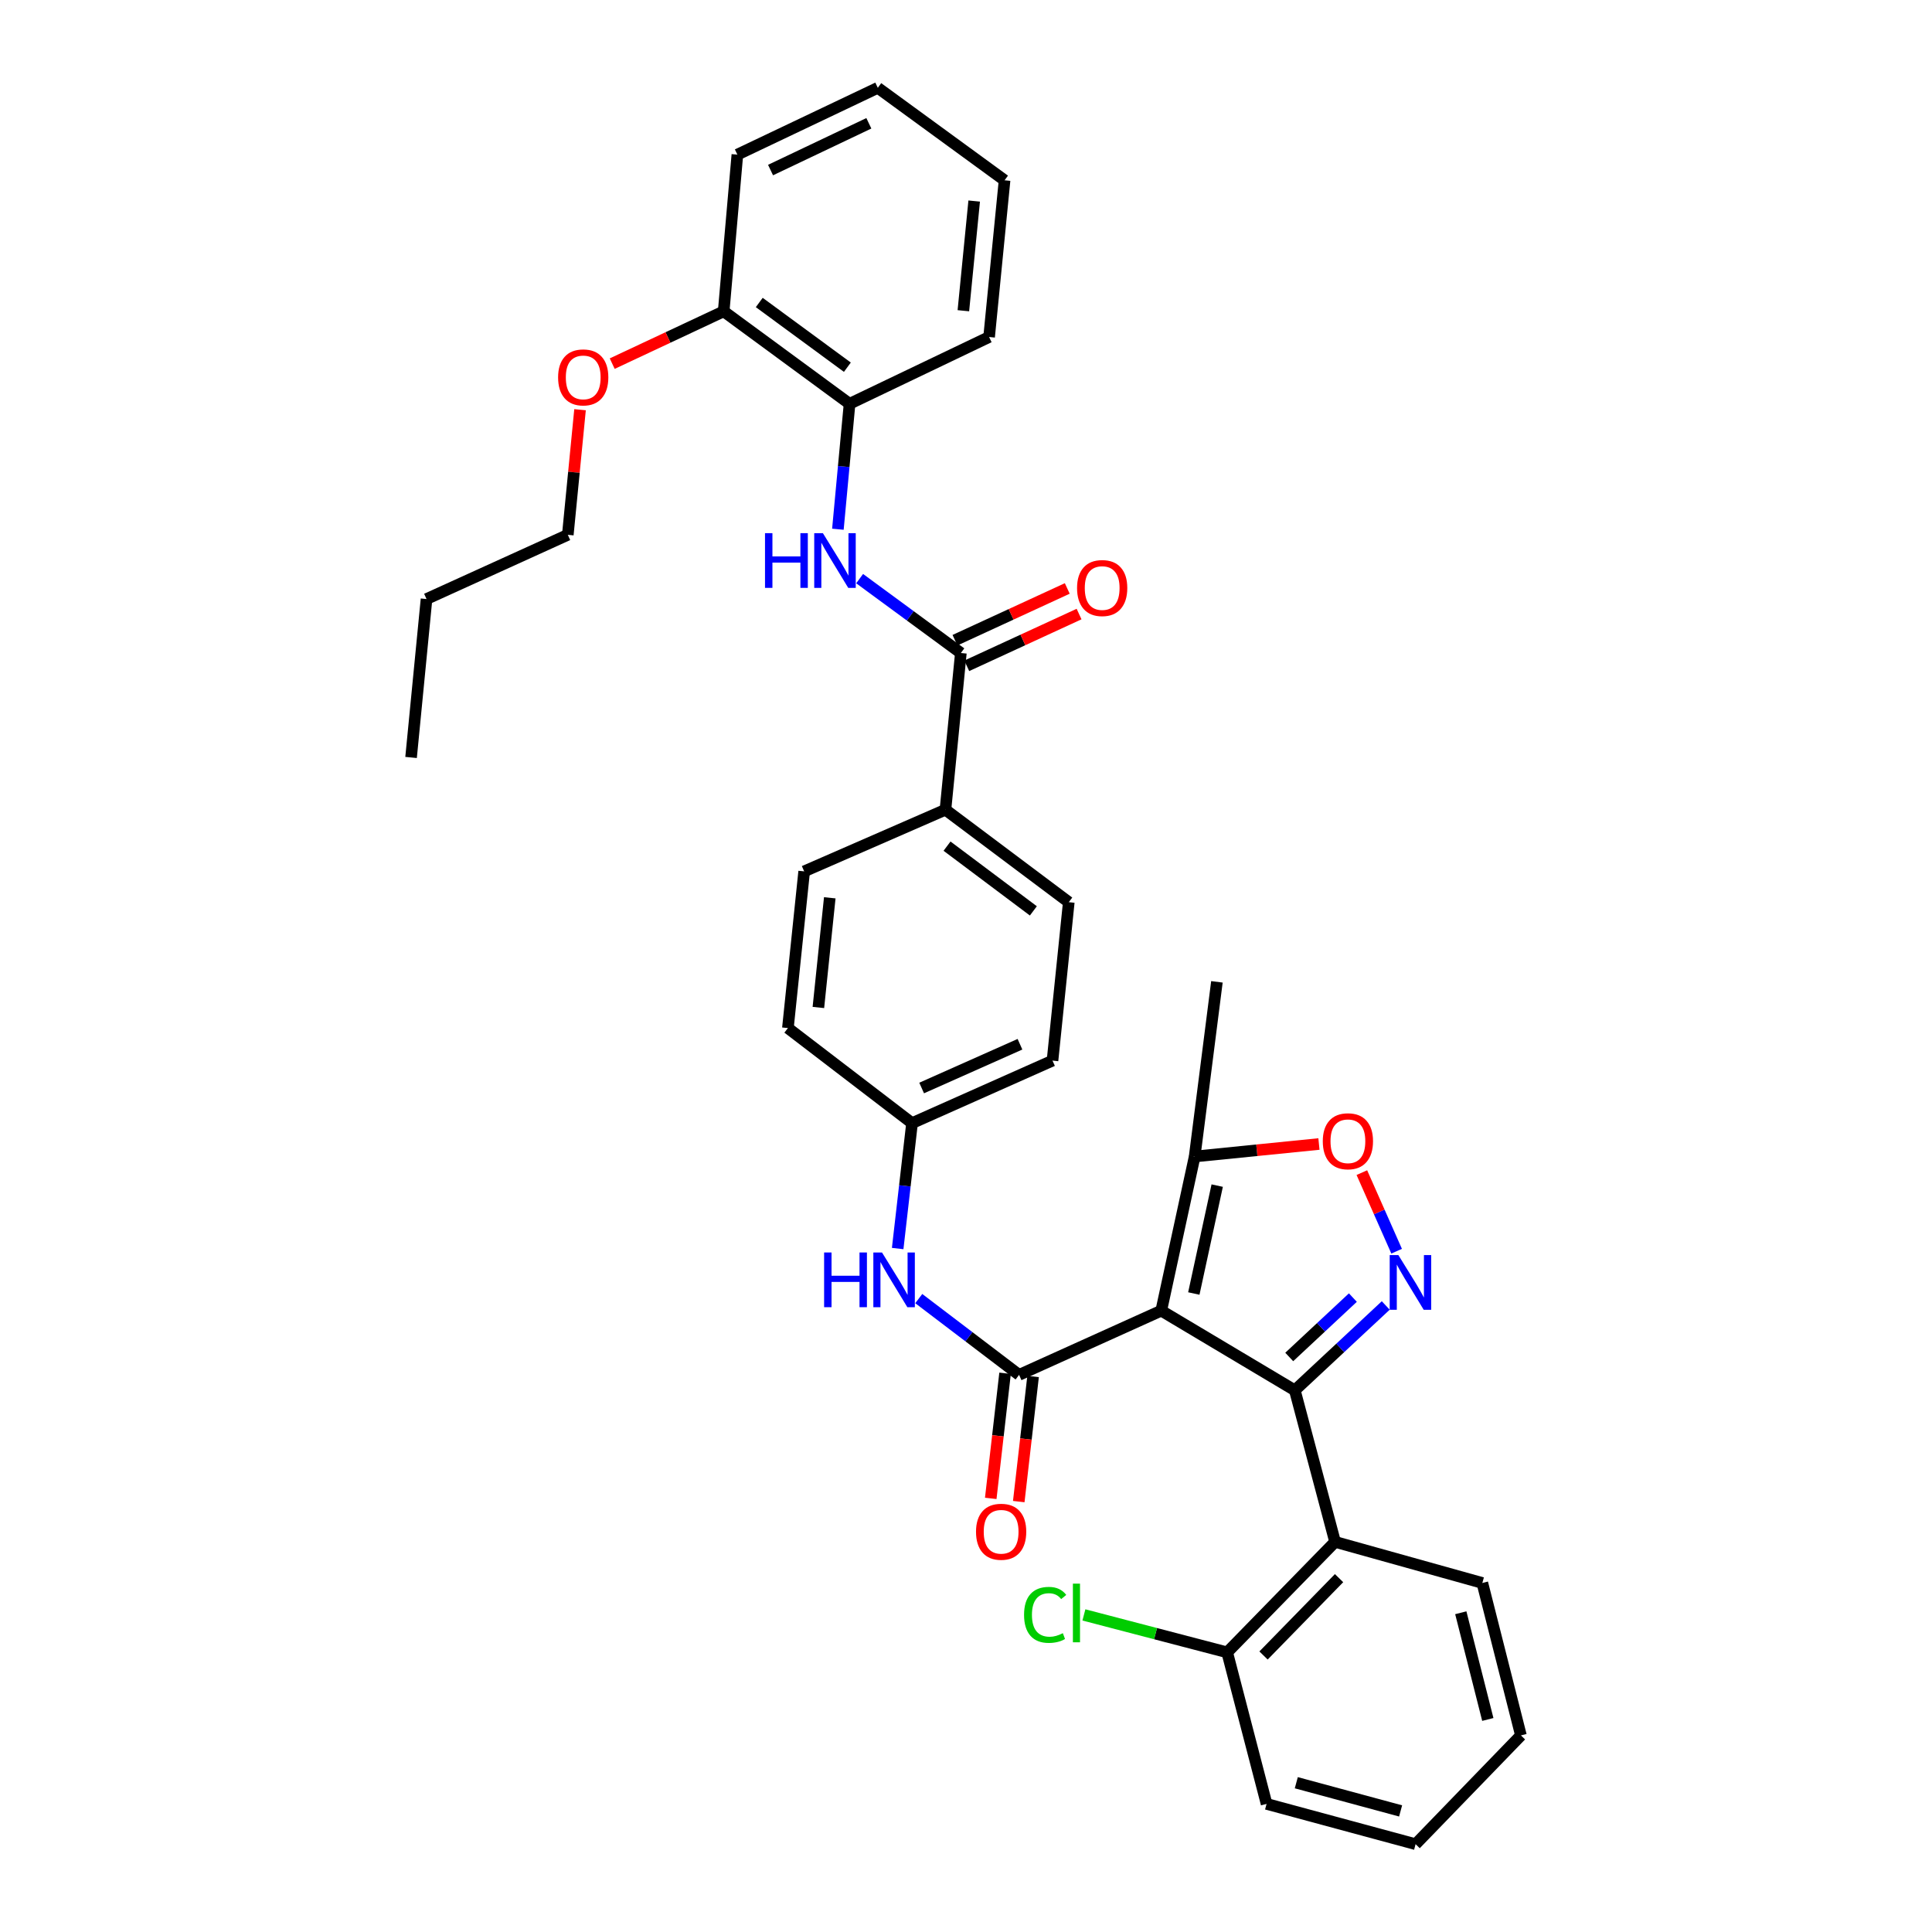 <?xml version='1.0' encoding='iso-8859-1'?>
<svg version='1.1' baseProfile='full'
              xmlns='http://www.w3.org/2000/svg'
                      xmlns:rdkit='http://www.rdkit.org/xml'
                      xmlns:xlink='http://www.w3.org/1999/xlink'
                  xml:space='preserve'
width='1000px' height='1000px' viewBox='0 0 1000 1000'>
<!-- END OF HEADER -->
<rect style='opacity:1.0;fill:#FFFFFF;stroke:none' width='1000' height='1000' x='0' y='0'> </rect>
<path class='bond-0' d='M 601.062,678.395 L 670.199,719.62' style='fill:none;fill-rule:evenodd;stroke:#000000;stroke-width:6px;stroke-linecap:butt;stroke-linejoin:miter;stroke-opacity:1' />
<path class='bond-2' d='M 601.062,678.395 L 527.475,711.634' style='fill:none;fill-rule:evenodd;stroke:#000000;stroke-width:6px;stroke-linecap:butt;stroke-linejoin:miter;stroke-opacity:1' />
<path class='bond-5' d='M 601.062,678.395 L 618.355,598.606' style='fill:none;fill-rule:evenodd;stroke:#000000;stroke-width:6px;stroke-linecap:butt;stroke-linejoin:miter;stroke-opacity:1' />
<path class='bond-5' d='M 617.918,669.518 L 630.022,613.665' style='fill:none;fill-rule:evenodd;stroke:#000000;stroke-width:6px;stroke-linecap:butt;stroke-linejoin:miter;stroke-opacity:1' />
<path class='bond-1' d='M 670.199,719.62 L 693.729,697.664' style='fill:none;fill-rule:evenodd;stroke:#000000;stroke-width:6px;stroke-linecap:butt;stroke-linejoin:miter;stroke-opacity:1' />
<path class='bond-1' d='M 693.729,697.664 L 717.259,675.709' style='fill:none;fill-rule:evenodd;stroke:#0000FF;stroke-width:6px;stroke-linecap:butt;stroke-linejoin:miter;stroke-opacity:1' />
<path class='bond-1' d='M 667.303,702.364 L 683.774,686.995' style='fill:none;fill-rule:evenodd;stroke:#000000;stroke-width:6px;stroke-linecap:butt;stroke-linejoin:miter;stroke-opacity:1' />
<path class='bond-1' d='M 683.774,686.995 L 700.245,671.626' style='fill:none;fill-rule:evenodd;stroke:#0000FF;stroke-width:6px;stroke-linecap:butt;stroke-linejoin:miter;stroke-opacity:1' />
<path class='bond-3' d='M 670.199,719.62 L 691.034,798.071' style='fill:none;fill-rule:evenodd;stroke:#000000;stroke-width:6px;stroke-linecap:butt;stroke-linejoin:miter;stroke-opacity:1' />
<path class='bond-34' d='M 722.894,647.619 L 713.895,627.283' style='fill:none;fill-rule:evenodd;stroke:#0000FF;stroke-width:6px;stroke-linecap:butt;stroke-linejoin:miter;stroke-opacity:1' />
<path class='bond-34' d='M 713.895,627.283 L 704.895,606.947' style='fill:none;fill-rule:evenodd;stroke:#FF0000;stroke-width:6px;stroke-linecap:butt;stroke-linejoin:miter;stroke-opacity:1' />
<path class='bond-8' d='M 527.475,711.634 L 501.514,691.893' style='fill:none;fill-rule:evenodd;stroke:#000000;stroke-width:6px;stroke-linecap:butt;stroke-linejoin:miter;stroke-opacity:1' />
<path class='bond-8' d='M 501.514,691.893 L 475.552,672.152' style='fill:none;fill-rule:evenodd;stroke:#0000FF;stroke-width:6px;stroke-linecap:butt;stroke-linejoin:miter;stroke-opacity:1' />
<path class='bond-11' d='M 520.226,710.804 L 516.517,743.183' style='fill:none;fill-rule:evenodd;stroke:#000000;stroke-width:6px;stroke-linecap:butt;stroke-linejoin:miter;stroke-opacity:1' />
<path class='bond-11' d='M 516.517,743.183 L 512.809,775.562' style='fill:none;fill-rule:evenodd;stroke:#FF0000;stroke-width:6px;stroke-linecap:butt;stroke-linejoin:miter;stroke-opacity:1' />
<path class='bond-11' d='M 534.724,712.464 L 531.015,744.843' style='fill:none;fill-rule:evenodd;stroke:#000000;stroke-width:6px;stroke-linecap:butt;stroke-linejoin:miter;stroke-opacity:1' />
<path class='bond-11' d='M 531.015,744.843 L 527.307,777.222' style='fill:none;fill-rule:evenodd;stroke:#FF0000;stroke-width:6px;stroke-linecap:butt;stroke-linejoin:miter;stroke-opacity:1' />
<path class='bond-12' d='M 691.034,798.071 L 635.185,855.259' style='fill:none;fill-rule:evenodd;stroke:#000000;stroke-width:6px;stroke-linecap:butt;stroke-linejoin:miter;stroke-opacity:1' />
<path class='bond-12' d='M 693.097,816.845 L 654.002,856.876' style='fill:none;fill-rule:evenodd;stroke:#000000;stroke-width:6px;stroke-linecap:butt;stroke-linejoin:miter;stroke-opacity:1' />
<path class='bond-21' d='M 691.034,798.071 L 767.257,819.344' style='fill:none;fill-rule:evenodd;stroke:#000000;stroke-width:6px;stroke-linecap:butt;stroke-linejoin:miter;stroke-opacity:1' />
<path class='bond-4' d='M 682.681,592.136 L 650.518,595.371' style='fill:none;fill-rule:evenodd;stroke:#FF0000;stroke-width:6px;stroke-linecap:butt;stroke-linejoin:miter;stroke-opacity:1' />
<path class='bond-4' d='M 650.518,595.371 L 618.355,598.606' style='fill:none;fill-rule:evenodd;stroke:#000000;stroke-width:6px;stroke-linecap:butt;stroke-linejoin:miter;stroke-opacity:1' />
<path class='bond-23' d='M 618.355,598.606 L 629.875,508.196' style='fill:none;fill-rule:evenodd;stroke:#000000;stroke-width:6px;stroke-linecap:butt;stroke-linejoin:miter;stroke-opacity:1' />
<path class='bond-6' d='M 497.341,337.997 L 489.364,419.108' style='fill:none;fill-rule:evenodd;stroke:#000000;stroke-width:6px;stroke-linecap:butt;stroke-linejoin:miter;stroke-opacity:1' />
<path class='bond-7' d='M 497.341,337.997 L 471.143,318.749' style='fill:none;fill-rule:evenodd;stroke:#000000;stroke-width:6px;stroke-linecap:butt;stroke-linejoin:miter;stroke-opacity:1' />
<path class='bond-7' d='M 471.143,318.749 L 444.946,299.501' style='fill:none;fill-rule:evenodd;stroke:#0000FF;stroke-width:6px;stroke-linecap:butt;stroke-linejoin:miter;stroke-opacity:1' />
<path class='bond-13' d='M 500.395,344.623 L 529.459,331.229' style='fill:none;fill-rule:evenodd;stroke:#000000;stroke-width:6px;stroke-linecap:butt;stroke-linejoin:miter;stroke-opacity:1' />
<path class='bond-13' d='M 529.459,331.229 L 558.523,317.834' style='fill:none;fill-rule:evenodd;stroke:#FF0000;stroke-width:6px;stroke-linecap:butt;stroke-linejoin:miter;stroke-opacity:1' />
<path class='bond-13' d='M 494.287,331.371 L 523.351,317.976' style='fill:none;fill-rule:evenodd;stroke:#000000;stroke-width:6px;stroke-linecap:butt;stroke-linejoin:miter;stroke-opacity:1' />
<path class='bond-13' d='M 523.351,317.976 L 552.415,304.581' style='fill:none;fill-rule:evenodd;stroke:#FF0000;stroke-width:6px;stroke-linecap:butt;stroke-linejoin:miter;stroke-opacity:1' />
<path class='bond-9' d='M 433.692,273.928 L 436.712,241.467' style='fill:none;fill-rule:evenodd;stroke:#0000FF;stroke-width:6px;stroke-linecap:butt;stroke-linejoin:miter;stroke-opacity:1' />
<path class='bond-9' d='M 436.712,241.467 L 439.732,209.006' style='fill:none;fill-rule:evenodd;stroke:#000000;stroke-width:6px;stroke-linecap:butt;stroke-linejoin:miter;stroke-opacity:1' />
<path class='bond-15' d='M 464.636,646.24 L 468.354,613.789' style='fill:none;fill-rule:evenodd;stroke:#0000FF;stroke-width:6px;stroke-linecap:butt;stroke-linejoin:miter;stroke-opacity:1' />
<path class='bond-15' d='M 468.354,613.789 L 472.071,581.338' style='fill:none;fill-rule:evenodd;stroke:#000000;stroke-width:6px;stroke-linecap:butt;stroke-linejoin:miter;stroke-opacity:1' />
<path class='bond-14' d='M 439.732,209.006 L 374.576,161.15' style='fill:none;fill-rule:evenodd;stroke:#000000;stroke-width:6px;stroke-linecap:butt;stroke-linejoin:miter;stroke-opacity:1' />
<path class='bond-14' d='M 438.597,190.066 L 392.988,156.567' style='fill:none;fill-rule:evenodd;stroke:#000000;stroke-width:6px;stroke-linecap:butt;stroke-linejoin:miter;stroke-opacity:1' />
<path class='bond-24' d='M 439.732,209.006 L 511.958,174.429' style='fill:none;fill-rule:evenodd;stroke:#000000;stroke-width:6px;stroke-linecap:butt;stroke-linejoin:miter;stroke-opacity:1' />
<path class='bond-10' d='M 489.364,419.108 L 553.198,466.972' style='fill:none;fill-rule:evenodd;stroke:#000000;stroke-width:6px;stroke-linecap:butt;stroke-linejoin:miter;stroke-opacity:1' />
<path class='bond-10' d='M 490.185,437.963 L 534.869,471.468' style='fill:none;fill-rule:evenodd;stroke:#000000;stroke-width:6px;stroke-linecap:butt;stroke-linejoin:miter;stroke-opacity:1' />
<path class='bond-35' d='M 489.364,419.108 L 416.238,451.025' style='fill:none;fill-rule:evenodd;stroke:#000000;stroke-width:6px;stroke-linecap:butt;stroke-linejoin:miter;stroke-opacity:1' />
<path class='bond-18' d='M 635.185,855.259 L 598.106,845.568' style='fill:none;fill-rule:evenodd;stroke:#000000;stroke-width:6px;stroke-linecap:butt;stroke-linejoin:miter;stroke-opacity:1' />
<path class='bond-18' d='M 598.106,845.568 L 561.027,835.877' style='fill:none;fill-rule:evenodd;stroke:#00CC00;stroke-width:6px;stroke-linecap:butt;stroke-linejoin:miter;stroke-opacity:1' />
<path class='bond-25' d='M 635.185,855.259 L 655.582,933.694' style='fill:none;fill-rule:evenodd;stroke:#000000;stroke-width:6px;stroke-linecap:butt;stroke-linejoin:miter;stroke-opacity:1' />
<path class='bond-22' d='M 374.576,161.15 L 345.728,174.683' style='fill:none;fill-rule:evenodd;stroke:#000000;stroke-width:6px;stroke-linecap:butt;stroke-linejoin:miter;stroke-opacity:1' />
<path class='bond-22' d='M 345.728,174.683 L 316.88,188.216' style='fill:none;fill-rule:evenodd;stroke:#FF0000;stroke-width:6px;stroke-linecap:butt;stroke-linejoin:miter;stroke-opacity:1' />
<path class='bond-26' d='M 374.576,161.15 L 381.662,80.031' style='fill:none;fill-rule:evenodd;stroke:#000000;stroke-width:6px;stroke-linecap:butt;stroke-linejoin:miter;stroke-opacity:1' />
<path class='bond-19' d='M 472.071,581.338 L 407.815,532.128' style='fill:none;fill-rule:evenodd;stroke:#000000;stroke-width:6px;stroke-linecap:butt;stroke-linejoin:miter;stroke-opacity:1' />
<path class='bond-20' d='M 472.071,581.338 L 544.775,548.975' style='fill:none;fill-rule:evenodd;stroke:#000000;stroke-width:6px;stroke-linecap:butt;stroke-linejoin:miter;stroke-opacity:1' />
<path class='bond-20' d='M 477.042,563.152 L 527.935,540.498' style='fill:none;fill-rule:evenodd;stroke:#000000;stroke-width:6px;stroke-linecap:butt;stroke-linejoin:miter;stroke-opacity:1' />
<path class='bond-16' d='M 553.198,466.972 L 544.775,548.975' style='fill:none;fill-rule:evenodd;stroke:#000000;stroke-width:6px;stroke-linecap:butt;stroke-linejoin:miter;stroke-opacity:1' />
<path class='bond-17' d='M 416.238,451.025 L 407.815,532.128' style='fill:none;fill-rule:evenodd;stroke:#000000;stroke-width:6px;stroke-linecap:butt;stroke-linejoin:miter;stroke-opacity:1' />
<path class='bond-17' d='M 429.489,464.698 L 423.593,521.47' style='fill:none;fill-rule:evenodd;stroke:#000000;stroke-width:6px;stroke-linecap:butt;stroke-linejoin:miter;stroke-opacity:1' />
<path class='bond-29' d='M 767.257,819.344 L 787.232,898.242' style='fill:none;fill-rule:evenodd;stroke:#000000;stroke-width:6px;stroke-linecap:butt;stroke-linejoin:miter;stroke-opacity:1' />
<path class='bond-29' d='M 756.107,834.761 L 770.09,889.989' style='fill:none;fill-rule:evenodd;stroke:#000000;stroke-width:6px;stroke-linecap:butt;stroke-linejoin:miter;stroke-opacity:1' />
<path class='bond-27' d='M 300.228,212.065 L 297.061,244.443' style='fill:none;fill-rule:evenodd;stroke:#FF0000;stroke-width:6px;stroke-linecap:butt;stroke-linejoin:miter;stroke-opacity:1' />
<path class='bond-27' d='M 297.061,244.443 L 293.895,276.821' style='fill:none;fill-rule:evenodd;stroke:#000000;stroke-width:6px;stroke-linecap:butt;stroke-linejoin:miter;stroke-opacity:1' />
<path class='bond-30' d='M 511.958,174.429 L 519.96,93.327' style='fill:none;fill-rule:evenodd;stroke:#000000;stroke-width:6px;stroke-linecap:butt;stroke-linejoin:miter;stroke-opacity:1' />
<path class='bond-30' d='M 498.636,160.831 L 504.237,104.059' style='fill:none;fill-rule:evenodd;stroke:#000000;stroke-width:6px;stroke-linecap:butt;stroke-linejoin:miter;stroke-opacity:1' />
<path class='bond-36' d='M 655.582,933.694 L 732.713,954.545' style='fill:none;fill-rule:evenodd;stroke:#000000;stroke-width:6px;stroke-linecap:butt;stroke-linejoin:miter;stroke-opacity:1' />
<path class='bond-36' d='M 670.96,922.735 L 724.951,937.331' style='fill:none;fill-rule:evenodd;stroke:#000000;stroke-width:6px;stroke-linecap:butt;stroke-linejoin:miter;stroke-opacity:1' />
<path class='bond-37' d='M 381.662,80.031 L 454.349,45.455' style='fill:none;fill-rule:evenodd;stroke:#000000;stroke-width:6px;stroke-linecap:butt;stroke-linejoin:miter;stroke-opacity:1' />
<path class='bond-37' d='M 398.833,88.022 L 449.715,63.819' style='fill:none;fill-rule:evenodd;stroke:#000000;stroke-width:6px;stroke-linecap:butt;stroke-linejoin:miter;stroke-opacity:1' />
<path class='bond-28' d='M 293.895,276.821 L 220.769,310.06' style='fill:none;fill-rule:evenodd;stroke:#000000;stroke-width:6px;stroke-linecap:butt;stroke-linejoin:miter;stroke-opacity:1' />
<path class='bond-31' d='M 220.769,310.06 L 212.768,392.063' style='fill:none;fill-rule:evenodd;stroke:#000000;stroke-width:6px;stroke-linecap:butt;stroke-linejoin:miter;stroke-opacity:1' />
<path class='bond-33' d='M 787.232,898.242 L 732.713,954.545' style='fill:none;fill-rule:evenodd;stroke:#000000;stroke-width:6px;stroke-linecap:butt;stroke-linejoin:miter;stroke-opacity:1' />
<path class='bond-32' d='M 519.96,93.327 L 454.349,45.455' style='fill:none;fill-rule:evenodd;stroke:#000000;stroke-width:6px;stroke-linecap:butt;stroke-linejoin:miter;stroke-opacity:1' />
<path  class='atom-2' d='M 723.785 649.618
L 733.065 664.618
Q 733.985 666.098, 735.465 668.778
Q 736.945 671.458, 737.025 671.618
L 737.025 649.618
L 740.785 649.618
L 740.785 677.938
L 736.905 677.938
L 726.945 661.538
Q 725.785 659.618, 724.545 657.418
Q 723.345 655.218, 722.985 654.538
L 722.985 677.938
L 719.305 677.938
L 719.305 649.618
L 723.785 649.618
' fill='#0000FF'/>
<path  class='atom-5' d='M 684.674 590.709
Q 684.674 583.909, 688.034 580.109
Q 691.394 576.309, 697.674 576.309
Q 703.954 576.309, 707.314 580.109
Q 710.674 583.909, 710.674 590.709
Q 710.674 597.589, 707.274 601.509
Q 703.874 605.389, 697.674 605.389
Q 691.434 605.389, 688.034 601.509
Q 684.674 597.629, 684.674 590.709
M 697.674 602.189
Q 701.994 602.189, 704.314 599.309
Q 706.674 596.389, 706.674 590.709
Q 706.674 585.149, 704.314 582.349
Q 701.994 579.509, 697.674 579.509
Q 693.354 579.509, 690.994 582.309
Q 688.674 585.109, 688.674 590.709
Q 688.674 596.429, 690.994 599.309
Q 693.354 602.189, 697.674 602.189
' fill='#FF0000'/>
<path  class='atom-8' d='M 395.965 275.965
L 399.805 275.965
L 399.805 288.005
L 414.285 288.005
L 414.285 275.965
L 418.125 275.965
L 418.125 304.285
L 414.285 304.285
L 414.285 291.205
L 399.805 291.205
L 399.805 304.285
L 395.965 304.285
L 395.965 275.965
' fill='#0000FF'/>
<path  class='atom-8' d='M 425.925 275.965
L 435.205 290.965
Q 436.125 292.445, 437.605 295.125
Q 439.085 297.805, 439.165 297.965
L 439.165 275.965
L 442.925 275.965
L 442.925 304.285
L 439.045 304.285
L 429.085 287.885
Q 427.925 285.965, 426.685 283.765
Q 425.485 281.565, 425.125 280.885
L 425.125 304.285
L 421.445 304.285
L 421.445 275.965
L 425.925 275.965
' fill='#0000FF'/>
<path  class='atom-9' d='M 426.561 648.281
L 430.401 648.281
L 430.401 660.321
L 444.881 660.321
L 444.881 648.281
L 448.721 648.281
L 448.721 676.601
L 444.881 676.601
L 444.881 663.521
L 430.401 663.521
L 430.401 676.601
L 426.561 676.601
L 426.561 648.281
' fill='#0000FF'/>
<path  class='atom-9' d='M 456.521 648.281
L 465.801 663.281
Q 466.721 664.761, 468.201 667.441
Q 469.681 670.121, 469.761 670.281
L 469.761 648.281
L 473.521 648.281
L 473.521 676.601
L 469.641 676.601
L 459.681 660.201
Q 458.521 658.281, 457.281 656.081
Q 456.081 653.881, 455.721 653.201
L 455.721 676.601
L 452.041 676.601
L 452.041 648.281
L 456.521 648.281
' fill='#0000FF'/>
<path  class='atom-12' d='M 505.184 792.833
Q 505.184 786.033, 508.544 782.233
Q 511.904 778.433, 518.184 778.433
Q 524.464 778.433, 527.824 782.233
Q 531.184 786.033, 531.184 792.833
Q 531.184 799.713, 527.784 803.633
Q 524.384 807.513, 518.184 807.513
Q 511.944 807.513, 508.544 803.633
Q 505.184 799.753, 505.184 792.833
M 518.184 804.313
Q 522.504 804.313, 524.824 801.433
Q 527.184 798.513, 527.184 792.833
Q 527.184 787.273, 524.824 784.473
Q 522.504 781.633, 518.184 781.633
Q 513.864 781.633, 511.504 784.433
Q 509.184 787.233, 509.184 792.833
Q 509.184 798.553, 511.504 801.433
Q 513.864 804.313, 518.184 804.313
' fill='#FF0000'/>
<path  class='atom-14' d='M 557.483 304.368
Q 557.483 297.568, 560.843 293.768
Q 564.203 289.968, 570.483 289.968
Q 576.763 289.968, 580.123 293.768
Q 583.483 297.568, 583.483 304.368
Q 583.483 311.248, 580.083 315.168
Q 576.683 319.048, 570.483 319.048
Q 564.243 319.048, 560.843 315.168
Q 557.483 311.288, 557.483 304.368
M 570.483 315.848
Q 574.803 315.848, 577.123 312.968
Q 579.483 310.048, 579.483 304.368
Q 579.483 298.808, 577.123 296.008
Q 574.803 293.168, 570.483 293.168
Q 566.163 293.168, 563.803 295.968
Q 561.483 298.768, 561.483 304.368
Q 561.483 310.088, 563.803 312.968
Q 566.163 315.848, 570.483 315.848
' fill='#FF0000'/>
<path  class='atom-19' d='M 530.051 835.849
Q 530.051 828.809, 533.331 825.129
Q 536.651 821.409, 542.931 821.409
Q 548.771 821.409, 551.891 825.529
L 549.251 827.689
Q 546.971 824.689, 542.931 824.689
Q 538.651 824.689, 536.371 827.569
Q 534.131 830.409, 534.131 835.849
Q 534.131 841.449, 536.451 844.329
Q 538.811 847.209, 543.371 847.209
Q 546.491 847.209, 550.131 845.329
L 551.251 848.329
Q 549.771 849.289, 547.531 849.849
Q 545.291 850.409, 542.811 850.409
Q 536.651 850.409, 533.331 846.649
Q 530.051 842.889, 530.051 835.849
' fill='#00CC00'/>
<path  class='atom-19' d='M 555.331 819.689
L 559.011 819.689
L 559.011 850.049
L 555.331 850.049
L 555.331 819.689
' fill='#00CC00'/>
<path  class='atom-23' d='M 288.872 195.336
Q 288.872 188.536, 292.232 184.736
Q 295.592 180.936, 301.872 180.936
Q 308.152 180.936, 311.512 184.736
Q 314.872 188.536, 314.872 195.336
Q 314.872 202.216, 311.472 206.136
Q 308.072 210.016, 301.872 210.016
Q 295.632 210.016, 292.232 206.136
Q 288.872 202.256, 288.872 195.336
M 301.872 206.816
Q 306.192 206.816, 308.512 203.936
Q 310.872 201.016, 310.872 195.336
Q 310.872 189.776, 308.512 186.976
Q 306.192 184.136, 301.872 184.136
Q 297.552 184.136, 295.192 186.936
Q 292.872 189.736, 292.872 195.336
Q 292.872 201.056, 295.192 203.936
Q 297.552 206.816, 301.872 206.816
' fill='#FF0000'/>
</svg>

